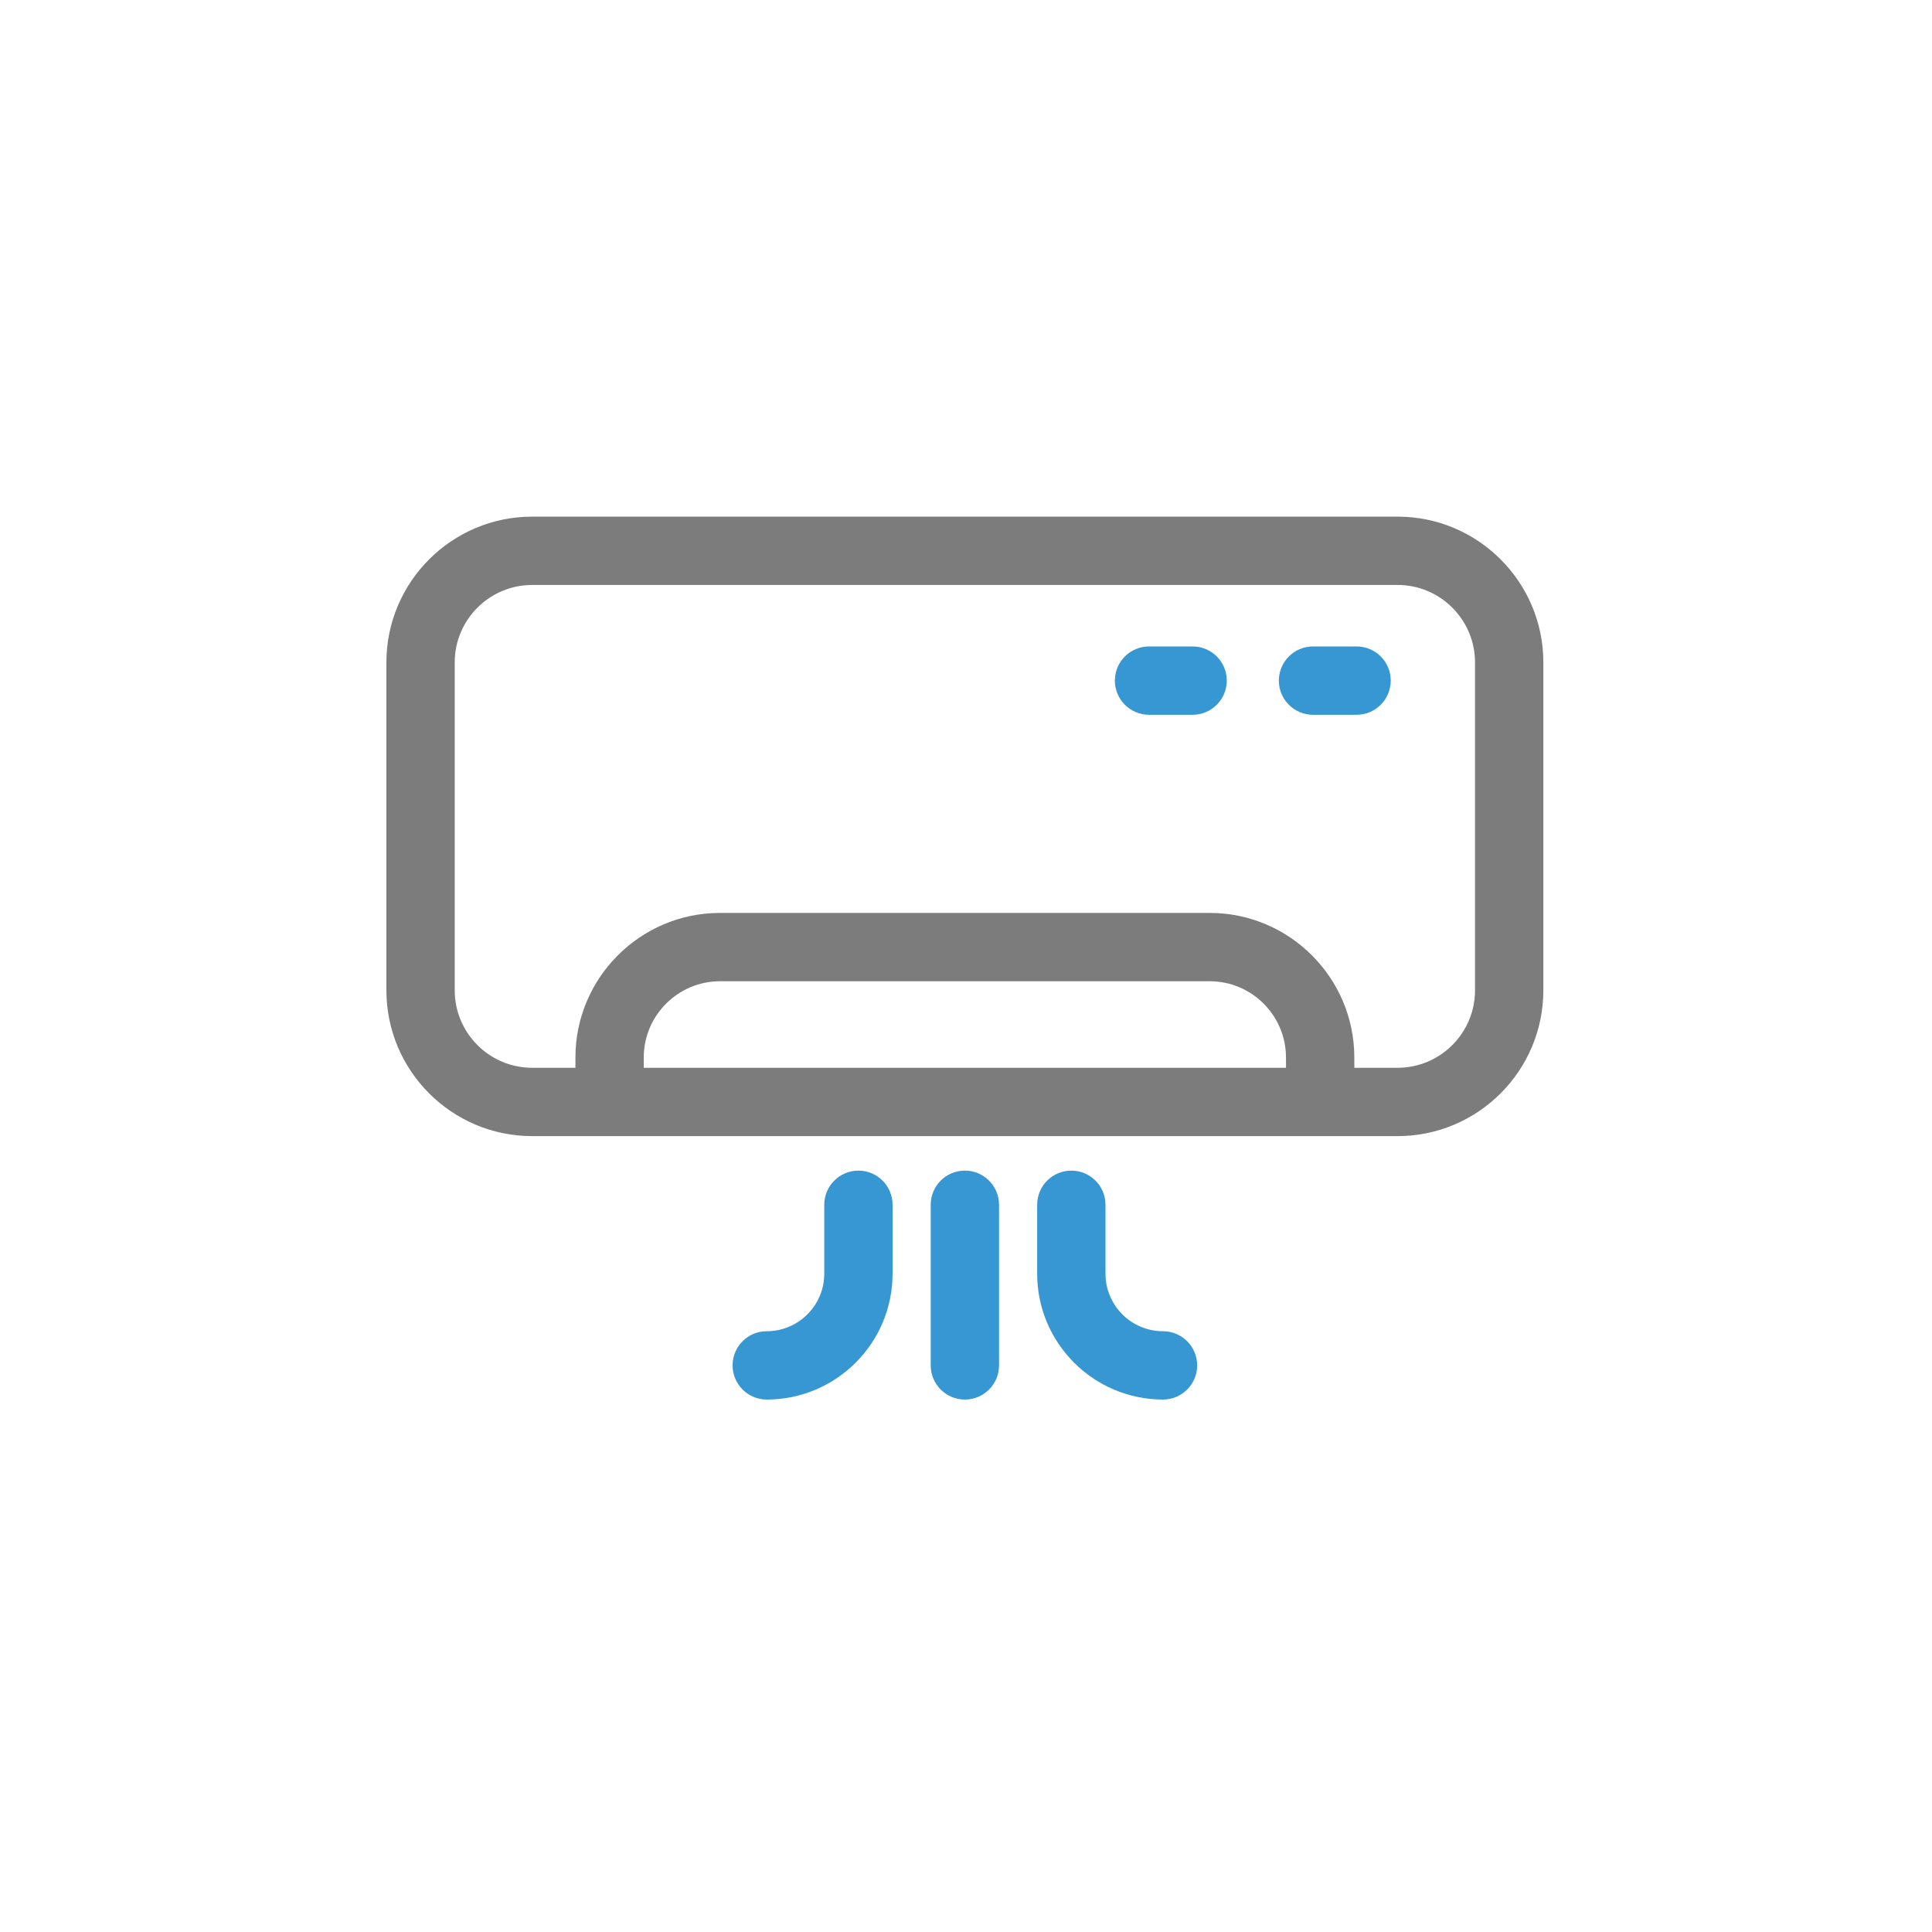 <?xml version="1.0" encoding="UTF-8"?>
<svg width="120px" height="120px" viewBox="0 0 120 120" version="1.1" xmlns="http://www.w3.org/2000/svg" xmlns:xlink="http://www.w3.org/1999/xlink">
    <!-- Generator: Sketch 52.2 (67145) - http://www.bohemiancoding.com/sketch -->
    <title>air</title>
    <desc>Created with Sketch.</desc>
    <g id="air" stroke="none" stroke-width="1" fill="none" fill-rule="evenodd">
        <g id="045-air-conditioner" transform="translate(24, 32)" fill-rule="nonzero">
            <path d="M62.806,0.089 L9.053,0.089 C4.061,0.089 0,4.15 0,9.142 L0,29.512 C0,34.504 4.061,38.566 9.053,38.566 L62.806,38.566 C67.798,38.566 71.86,34.505 71.86,29.512 L71.86,9.142 C71.86,4.15 67.798,0.089 62.806,0.089 Z M55.875,34.322 L15.985,34.322 L15.985,33.685 C15.985,31.072 18.11,28.947 20.723,28.947 L51.136,28.947 C53.749,28.947 55.875,31.072 55.875,33.685 L55.875,34.322 Z M67.616,29.512 C67.616,32.164 65.458,34.322 62.806,34.322 L60.119,34.322 L60.119,33.685 C60.119,28.732 56.089,24.703 51.136,24.703 L20.723,24.703 C15.77,24.703 11.741,28.732 11.741,33.685 L11.741,34.322 L9.053,34.322 C6.401,34.322 4.244,32.164 4.244,29.512 L4.244,9.142 C4.244,6.49 6.401,4.333 9.053,4.333 L62.806,4.333 C65.458,4.333 67.616,6.49 67.616,9.142 L67.616,29.512 Z" id="Shape" fill="#7C7C7C"></path>
            <path d="M60.26,8.152 L57.554,8.152 C56.382,8.152 55.432,9.102 55.432,10.274 C55.432,11.446 56.382,12.396 57.554,12.396 L60.26,12.396 C61.431,12.396 62.381,11.446 62.381,10.274 C62.382,9.102 61.432,8.152 60.26,8.152 Z" id="Shape" fill="#3697D2"></path>
            <path d="M50.075,8.152 L47.369,8.152 C46.197,8.152 45.247,9.102 45.247,10.274 C45.247,11.446 46.197,12.396 47.369,12.396 L50.075,12.396 C51.247,12.396 52.197,11.446 52.197,10.274 C52.197,9.102 51.247,8.152 50.075,8.152 Z" id="Shape" fill="#3697D2"></path>
            <path d="M35.93,40.709 C34.758,40.709 33.808,41.659 33.808,42.831 L33.808,52.806 C33.808,53.978 34.758,54.928 35.93,54.928 C37.102,54.928 38.052,53.978 38.052,52.806 L38.052,42.831 C38.052,41.659 37.102,40.709 35.93,40.709 Z" id="Shape" fill="#3697D2"></path>
            <path d="M48.236,50.685 C46.266,50.685 44.664,49.082 44.664,47.112 L44.664,42.831 C44.664,41.659 43.714,40.709 42.542,40.709 C41.37,40.709 40.42,41.659 40.42,42.831 L40.42,47.112 C40.42,51.422 43.927,54.928 48.236,54.928 C49.408,54.928 50.358,53.978 50.358,52.807 C50.358,51.635 49.408,50.685 48.236,50.685 Z" id="Shape" fill="#3697D2"></path>
            <path d="M29.317,40.709 C28.146,40.709 27.196,41.659 27.196,42.831 L27.196,47.112 C27.196,49.082 25.593,50.685 23.623,50.685 C22.452,50.685 21.502,51.635 21.502,52.806 C21.502,53.978 22.452,54.928 23.623,54.928 C27.933,54.928 31.439,51.422 31.439,47.112 L31.439,42.83 C31.439,41.659 30.489,40.709 29.317,40.709 Z" id="Shape" fill="#3697D2"></path>
        </g>
    </g>
</svg>